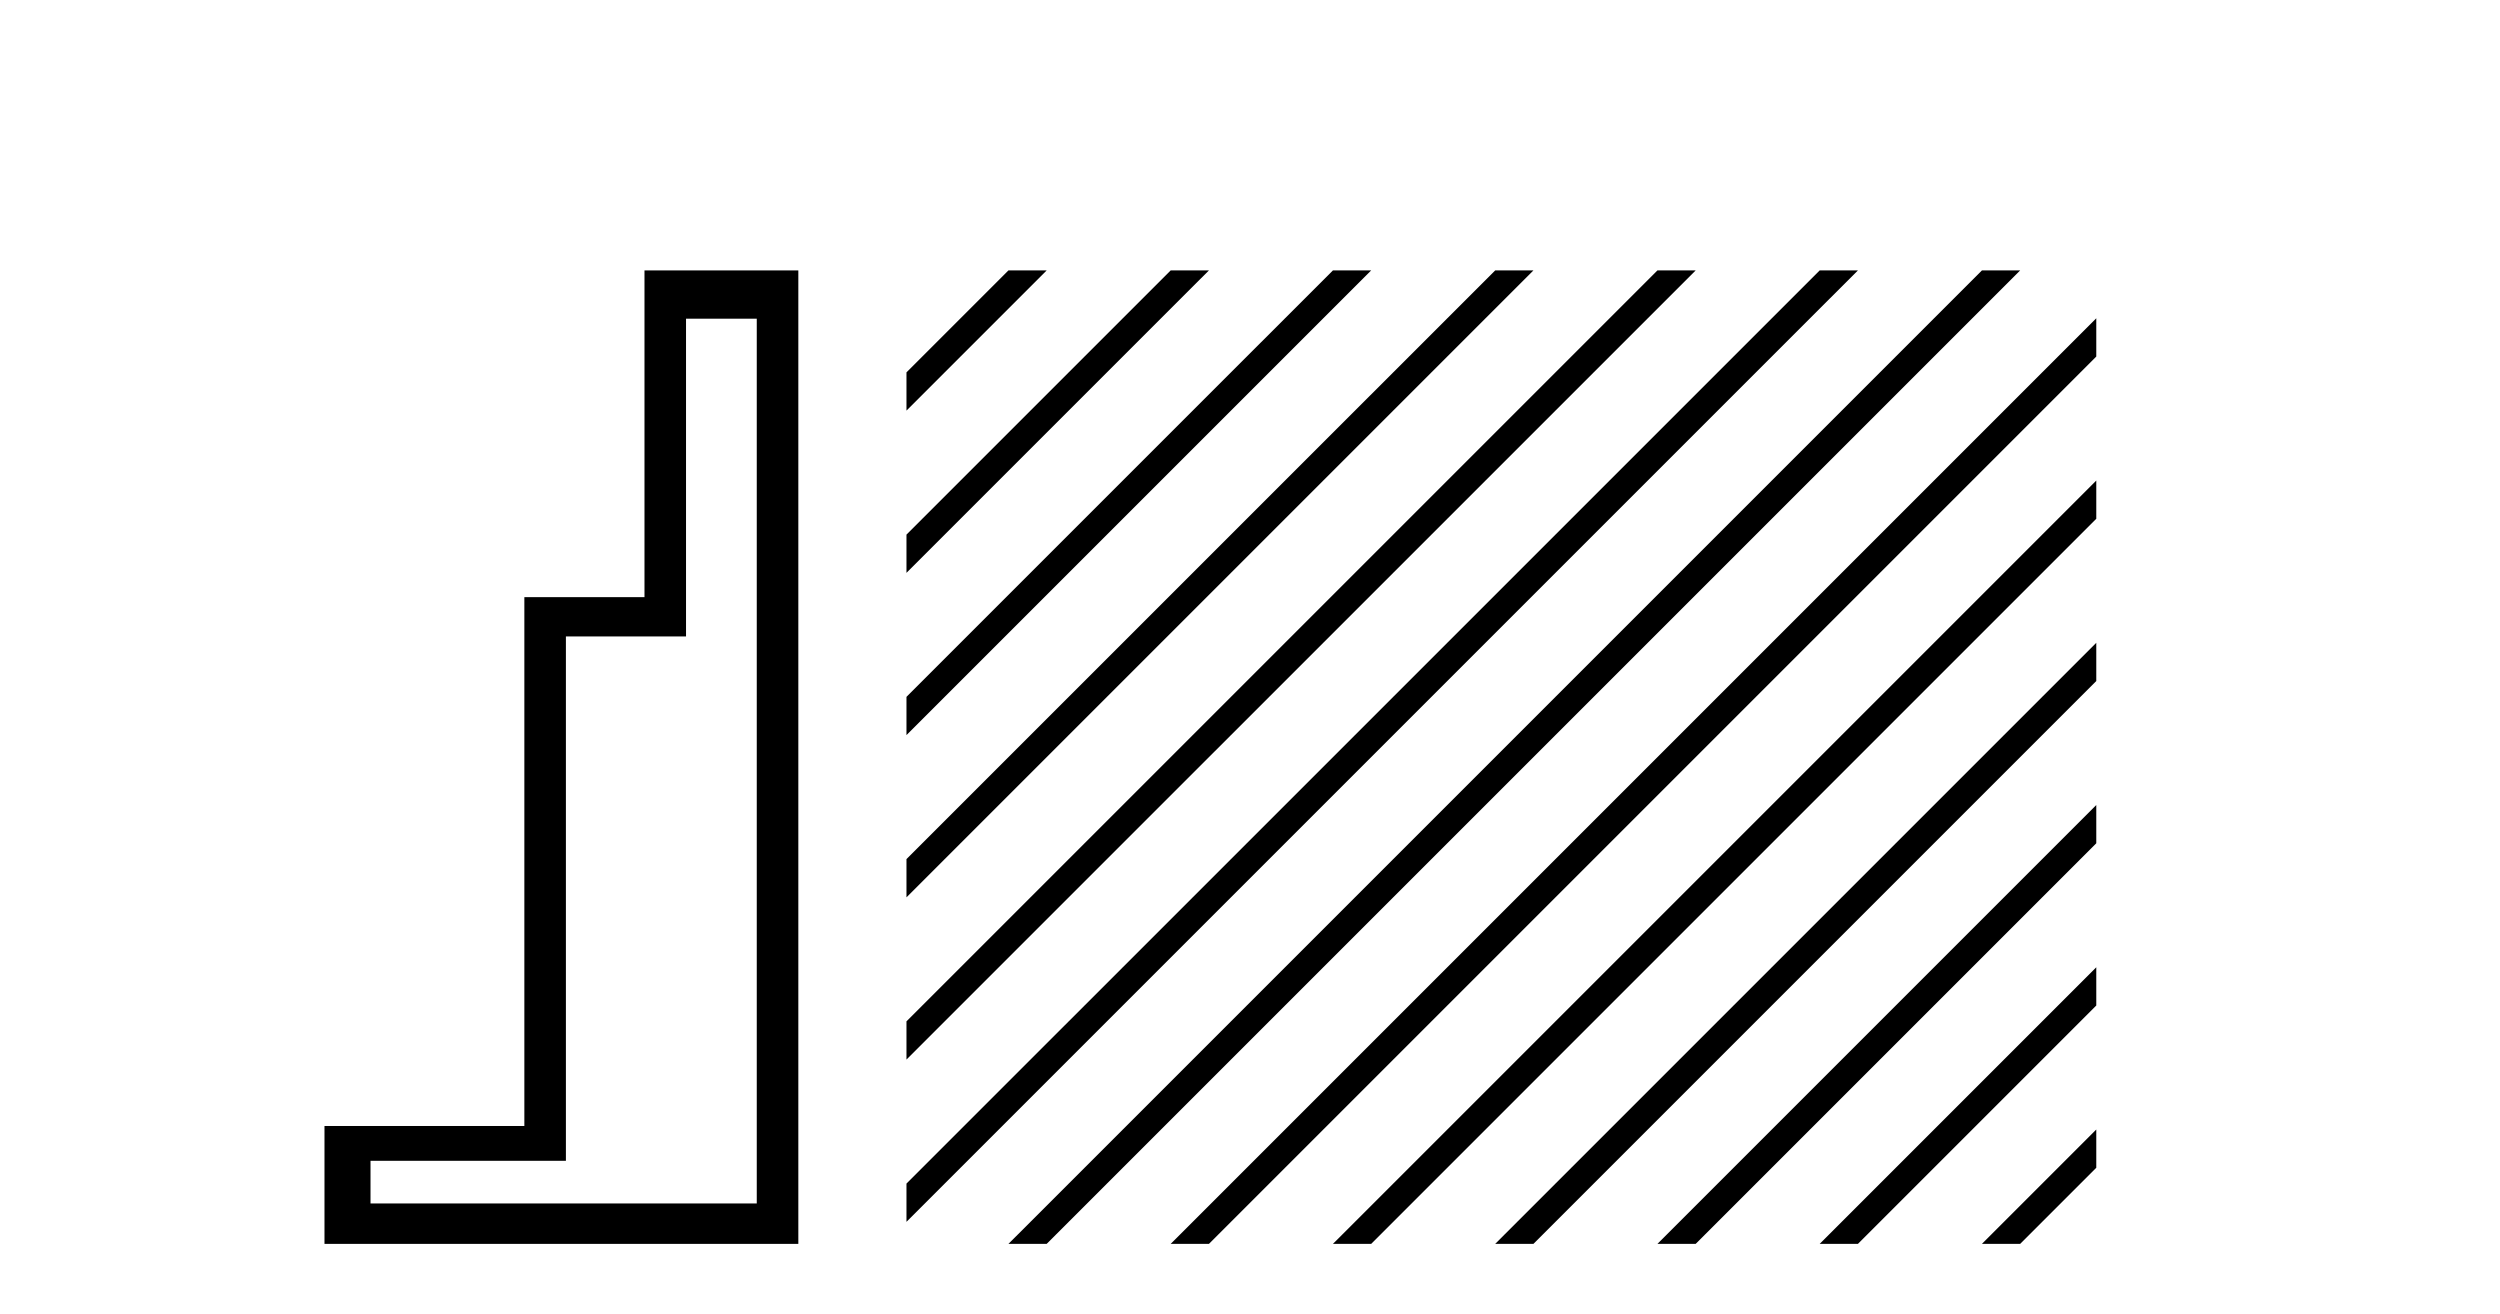 <?xml version='1.0' encoding='UTF-8' standalone='yes'?><svg xmlns='http://www.w3.org/2000/svg' xmlns:xlink='http://www.w3.org/1999/xlink' width='78.0' height='41.0' ><path d='M 23.611 9.943 L 23.611 37.548 L 11.56 37.548 L 11.56 36.217 L 17.656 36.217 L 17.656 19.857 L 21.404 19.857 L 21.404 9.943 ZM 20.108 8.437 L 20.108 18.631 L 16.36 18.631 L 16.36 35.131 L 10.124 35.131 L 10.124 38.809 L 24.908 38.809 L 24.908 8.437 Z' style='fill:#000000;stroke:none' /><path d='M 31.463 8.437 L 28.282 11.618 L 28.282 12.811 L 32.358 8.735 L 32.656 8.437 ZM 36.525 8.437 L 28.282 16.68 L 28.282 17.873 L 37.42 8.735 L 37.719 8.437 ZM 41.587 8.437 L 28.282 21.742 L 28.282 22.935 L 42.482 8.735 L 42.781 8.437 ZM 46.65 8.437 L 28.282 26.804 L 28.282 27.997 L 47.544 8.735 L 47.843 8.437 ZM 51.712 8.437 L 28.282 31.866 L 28.282 33.059 L 52.607 8.735 L 52.905 8.437 ZM 56.774 8.437 L 28.282 36.928 L 28.282 38.121 L 57.669 8.735 L 57.967 8.437 ZM 61.836 8.437 L 31.762 38.511 L 31.463 38.809 L 32.656 38.809 L 62.731 8.735 L 63.029 8.437 ZM 65.404 9.93 L 36.824 38.511 L 36.525 38.809 L 37.719 38.809 L 65.404 11.124 L 65.404 9.93 ZM 65.404 14.993 L 41.886 38.511 L 41.587 38.809 L 42.781 38.809 L 65.404 16.186 L 65.404 14.993 ZM 65.404 20.055 L 46.948 38.511 L 46.65 38.809 L 47.843 38.809 L 65.404 21.248 L 65.404 20.055 ZM 65.404 25.117 L 52.01 38.511 L 51.712 38.809 L 52.905 38.809 L 65.404 26.31 L 65.404 25.117 ZM 65.404 30.179 L 57.072 38.511 L 56.774 38.809 L 57.967 38.809 L 65.404 31.372 L 65.404 30.179 ZM 65.404 35.241 L 62.134 38.511 L 61.836 38.809 L 63.029 38.809 L 65.404 36.434 L 65.404 35.241 Z' style='fill:#000000;stroke:none' /></svg>